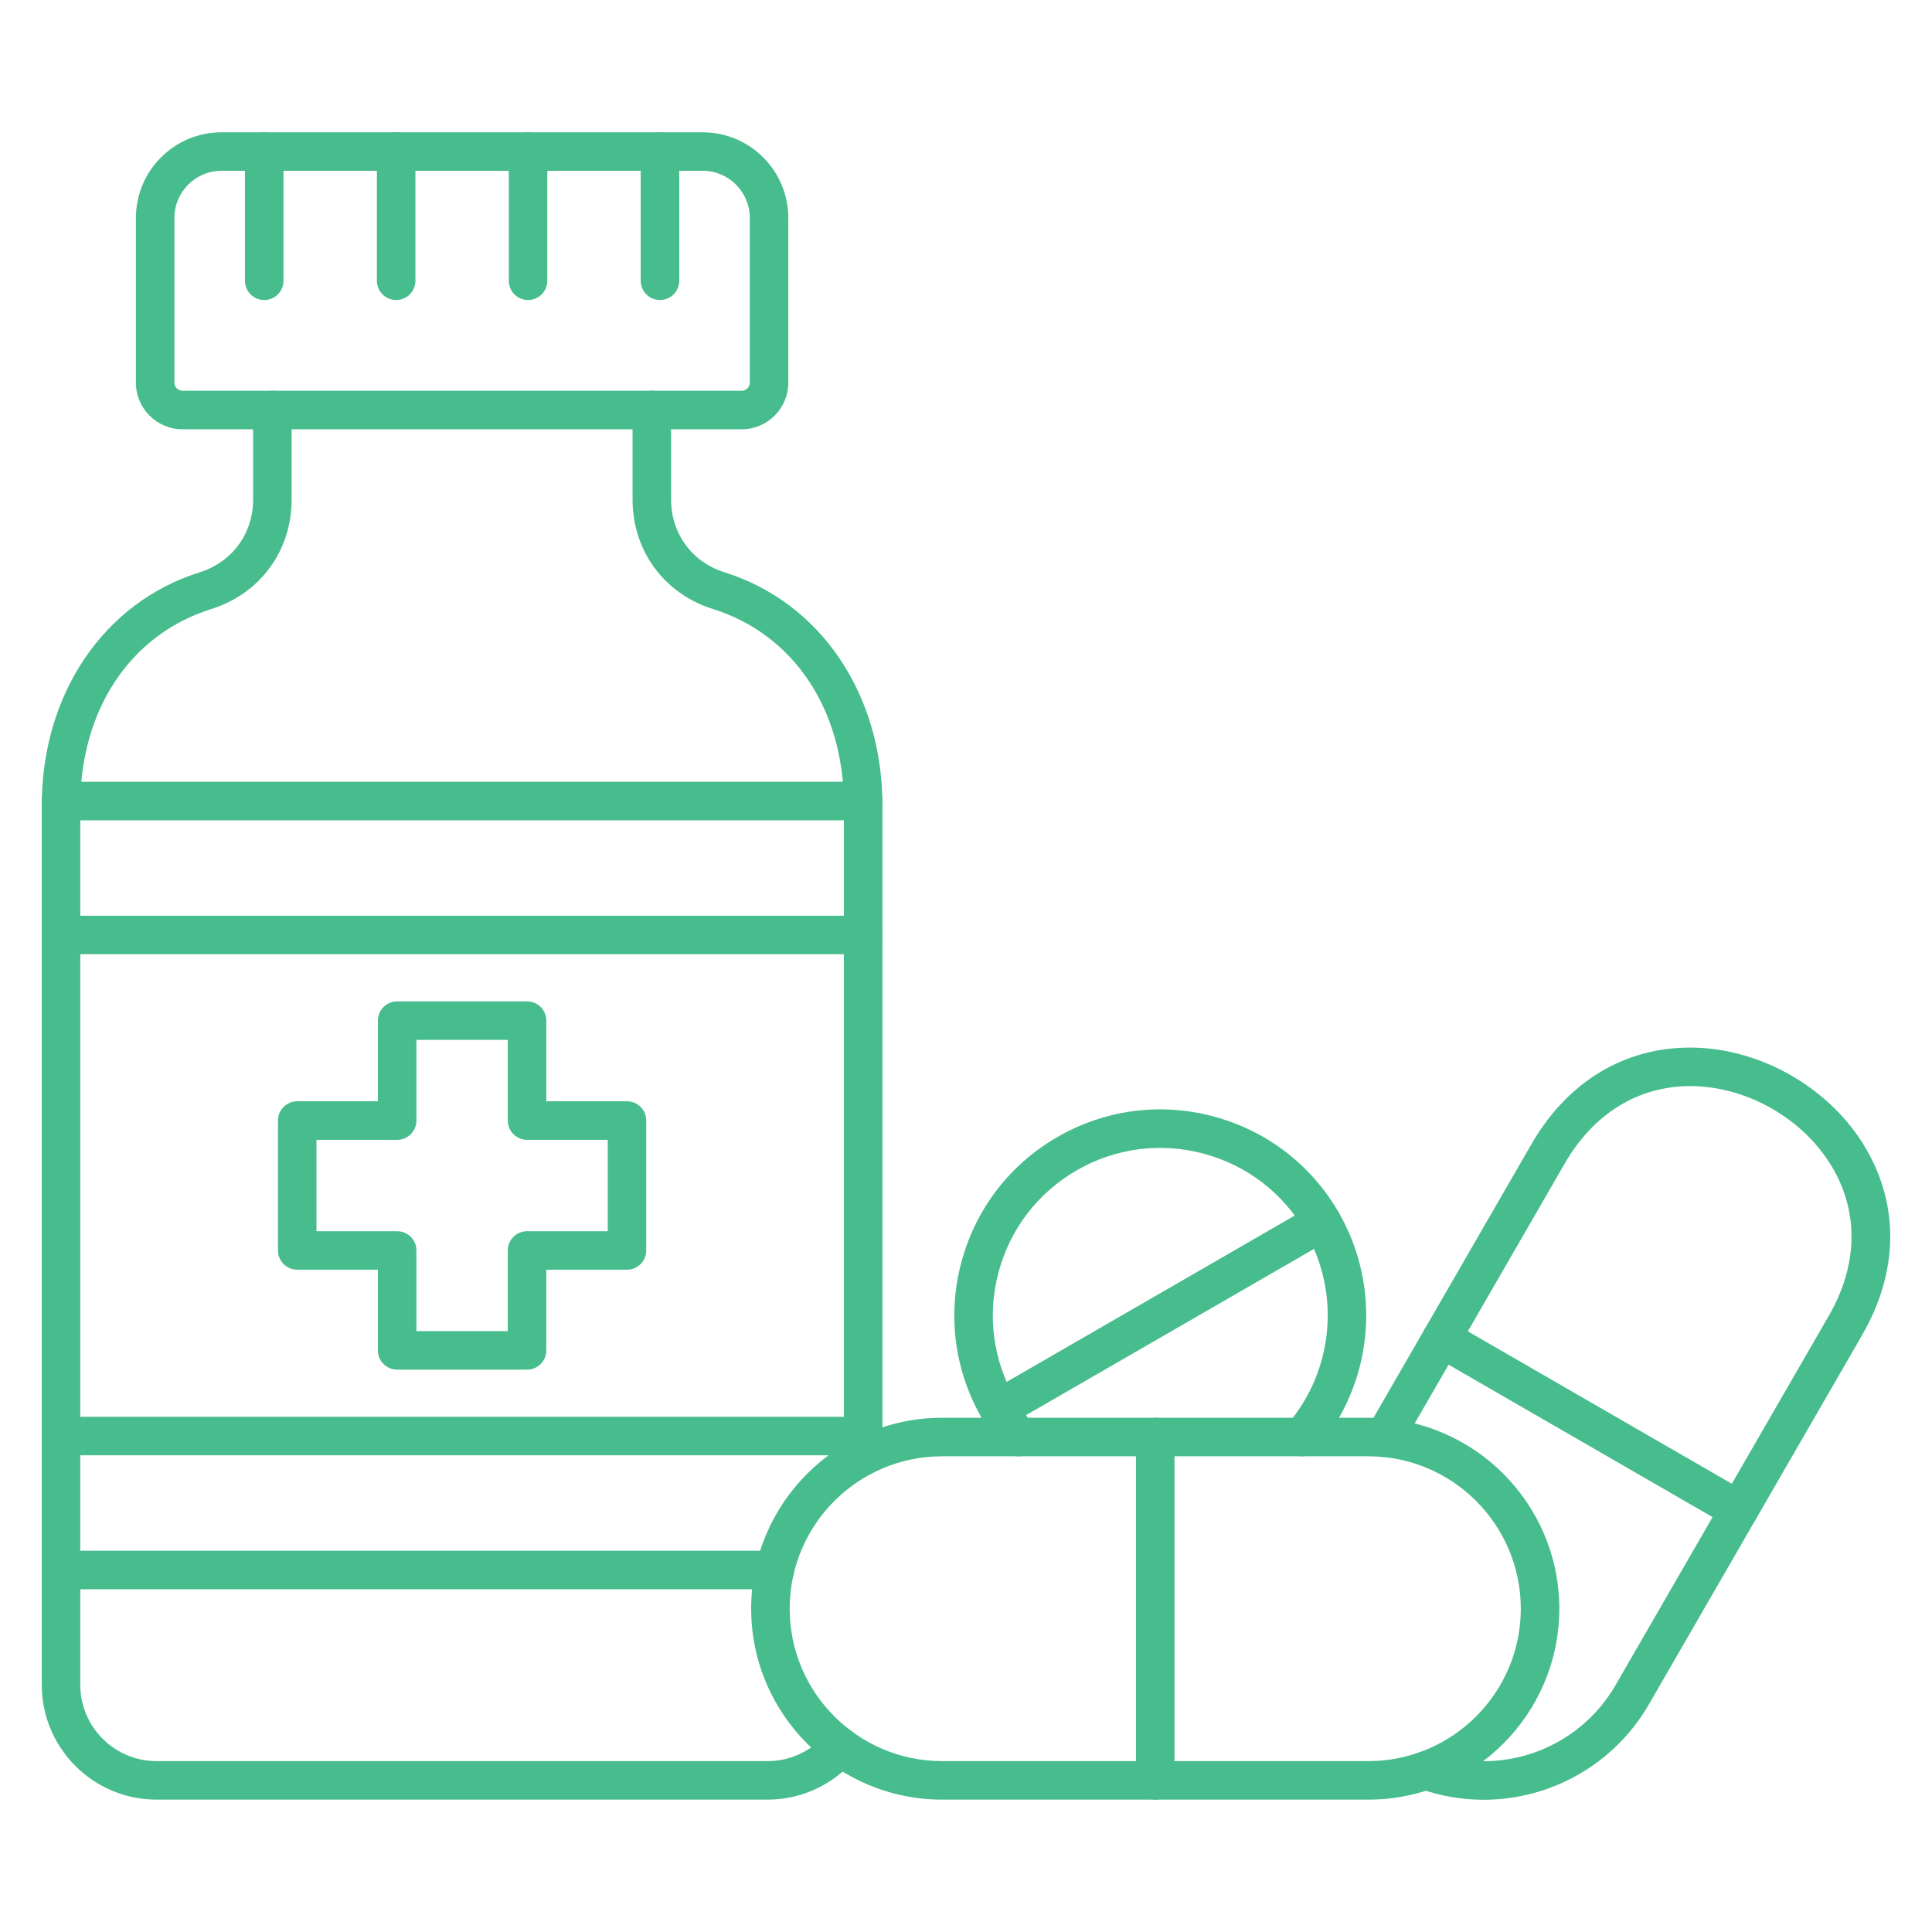 <svg xmlns="http://www.w3.org/2000/svg" xmlns:xlink="http://www.w3.org/1999/xlink" width="1080" viewBox="0 0 810 810" height="1080" preserveAspectRatio="xMidYMid meet"><defs><clipPath id="d6062eae43"><path d="M 17.516 163 L 370 163 L 370 754.555 L 17.516 754.555 Z M 17.516 163 " clip-rule="nonzero"></path></clipPath><clipPath id="d8bec57afc"><path d="M 56 55.293 L 331 55.293 L 331 180 L 56 180 Z M 56 55.293 " clip-rule="nonzero"></path></clipPath><clipPath id="22a281d73d"><path d="M 102 55.293 L 119 55.293 L 119 126 L 102 126 Z M 102 55.293 " clip-rule="nonzero"></path></clipPath><clipPath id="9871d3672b"><path d="M 158 55.293 L 175 55.293 L 175 126 L 158 126 Z M 158 55.293 " clip-rule="nonzero"></path></clipPath><clipPath id="4e287facff"><path d="M 213 55.293 L 230 55.293 L 230 126 L 213 126 Z M 213 55.293 " clip-rule="nonzero"></path></clipPath><clipPath id="aa76c99966"><path d="M 268 55.293 L 285 55.293 L 285 126 L 268 126 Z M 268 55.293 " clip-rule="nonzero"></path></clipPath><clipPath id="01c285702b"><path d="M 17.516 383 L 370 383 L 370 611 L 17.516 611 Z M 17.516 383 " clip-rule="nonzero"></path></clipPath><clipPath id="88c7d5269b"><path d="M 572 439 L 792.266 439 L 792.266 754.555 L 572 754.555 Z M 572 439 " clip-rule="nonzero"></path></clipPath><clipPath id="eae20d9340"><path d="M 314 594 L 654 594 L 654 754.555 L 314 754.555 Z M 314 594 " clip-rule="nonzero"></path></clipPath><clipPath id="418339b2eb"><path d="M 476 594 L 492.668 594 L 492.668 754.555 L 476 754.555 Z M 476 594 " clip-rule="nonzero"></path></clipPath><clipPath id="02547d44ec"><path d="M 17.516 327 L 370 327 L 370 667 L 17.516 667 Z M 17.516 327 " clip-rule="nonzero"></path></clipPath></defs><g clip-path="url(#d6062eae43)"><path fill="#47bc8c" d="M 361.887 618.66 C 366.348 618.66 369.961 615.047 369.961 610.586 L 369.961 337.68 C 369.961 290.91 343.969 252.547 303.734 239.934 C 290.141 235.672 281.355 223.703 281.355 209.457 L 281.355 171.898 C 281.355 167.441 277.742 163.824 273.281 163.824 C 268.82 163.824 265.207 167.441 265.207 171.898 L 265.207 209.457 C 265.207 230.914 278.438 248.926 298.906 255.34 C 332.781 265.957 353.816 297.512 353.816 337.68 L 353.816 610.586 C 353.816 615.047 357.43 618.66 361.887 618.66 Z M 321.875 754.496 L 65.602 754.496 C 39.09 754.496 17.516 732.922 17.516 706.406 L 17.516 337.68 C 17.516 290.91 43.508 252.547 83.742 239.934 C 97.332 235.672 106.121 223.703 106.121 209.457 L 106.121 171.898 C 106.121 167.441 109.734 163.824 114.195 163.824 C 118.652 163.824 122.266 167.441 122.266 171.898 L 122.266 209.457 C 122.266 230.914 109.035 248.926 88.57 255.34 C 54.703 265.957 33.66 297.504 33.66 337.68 L 33.66 706.406 C 33.66 724.02 47.992 738.352 65.602 738.352 L 321.875 738.352 C 331.199 738.352 340.051 734.238 346.168 727.074 C 349.059 723.684 354.16 723.281 357.551 726.172 C 360.945 729.062 361.348 734.164 358.445 737.555 C 349.258 748.32 335.93 754.496 321.875 754.496 " fill-opacity="1" fill-rule="evenodd"></path></g><g clip-path="url(#d8bec57afc)"><path fill="#47bc8c" d="M 92.859 71.605 C 81.977 71.605 73.121 80.461 73.121 91.34 L 73.121 160.469 C 73.121 162.289 74.668 163.824 76.488 163.824 L 310.996 163.824 C 312.816 163.824 314.352 162.289 314.352 160.469 L 314.352 91.34 C 314.352 80.461 305.5 71.605 294.617 71.605 Z M 310.996 179.973 L 76.48 179.973 C 65.73 179.973 56.984 171.219 56.984 160.469 L 56.984 91.34 C 56.984 71.555 73.074 55.469 92.859 55.469 L 294.617 55.469 C 314.402 55.469 330.492 71.555 330.492 91.34 L 330.492 160.469 C 330.492 171.219 321.746 179.973 310.996 179.973 " fill-opacity="1" fill-rule="evenodd"></path></g><g clip-path="url(#22a281d73d)"><path fill="#47bc8c" d="M 110.777 125.785 C 106.316 125.785 102.703 122.172 102.703 117.719 L 102.703 63.543 C 102.703 59.082 106.316 55.469 110.777 55.469 C 115.238 55.469 118.852 59.082 118.852 63.543 L 118.852 117.719 C 118.852 122.172 115.238 125.785 110.777 125.785 " fill-opacity="1" fill-rule="evenodd"></path></g><g clip-path="url(#9871d3672b)"><path fill="#47bc8c" d="M 166.082 125.785 C 161.621 125.785 158.016 122.172 158.016 117.719 L 158.016 63.543 C 158.016 59.082 161.621 55.469 166.082 55.469 C 170.543 55.469 174.156 59.082 174.156 63.543 L 174.156 117.719 C 174.156 122.172 170.543 125.785 166.082 125.785 " fill-opacity="1" fill-rule="evenodd"></path></g><g clip-path="url(#4e287facff)"><path fill="#47bc8c" d="M 221.387 125.785 C 216.934 125.785 213.32 122.172 213.32 117.719 L 213.32 63.543 C 213.32 59.082 216.934 55.469 221.387 55.469 C 225.844 55.469 229.457 59.082 229.457 63.543 L 229.457 117.719 C 229.457 122.172 225.844 125.785 221.387 125.785 " fill-opacity="1" fill-rule="evenodd"></path></g><g clip-path="url(#aa76c99966)"><path fill="#47bc8c" d="M 276.699 125.785 C 272.238 125.785 268.625 122.172 268.625 117.719 L 268.625 63.543 C 268.625 59.082 272.238 55.469 276.699 55.469 C 281.156 55.469 284.77 59.082 284.77 63.543 L 284.77 117.719 C 284.77 122.172 281.156 125.785 276.699 125.785 " fill-opacity="1" fill-rule="evenodd"></path></g><g clip-path="url(#01c285702b)"><path fill="#47bc8c" d="M 361.887 400.055 L 25.586 400.055 C 21.129 400.055 17.516 396.441 17.516 391.98 C 17.516 387.523 21.129 383.918 25.586 383.918 L 361.887 383.918 C 366.348 383.918 369.961 387.523 369.961 391.98 C 369.961 396.441 366.348 400.055 361.887 400.055 Z M 361.887 610.145 L 25.586 610.145 C 21.129 610.145 17.516 606.531 17.516 602.07 C 17.516 597.609 21.129 593.996 25.586 593.996 L 361.887 593.996 C 366.348 593.996 369.961 597.609 369.961 602.07 C 369.961 606.531 366.348 610.145 361.887 610.145 " fill-opacity="1" fill-rule="evenodd"></path></g><path fill="#47bc8c" d="M 174.582 558.082 L 212.895 558.082 L 212.895 524.266 C 212.895 519.805 216.516 516.191 220.969 516.191 L 254.797 516.191 L 254.797 477.871 L 220.969 477.871 C 216.516 477.871 212.895 474.258 212.895 469.797 L 212.895 435.969 L 174.582 435.969 L 174.582 469.797 C 174.582 474.258 170.969 477.871 166.508 477.871 L 132.68 477.871 L 132.68 516.191 L 166.508 516.191 C 170.969 516.191 174.582 519.805 174.582 524.266 Z M 220.969 574.23 L 166.508 574.23 C 162.051 574.23 158.438 570.617 158.438 566.156 L 158.438 532.328 L 124.617 532.328 C 120.156 532.328 116.543 528.723 116.543 524.266 L 116.543 469.797 C 116.543 465.336 120.156 461.723 124.617 461.723 L 158.438 461.723 L 158.438 427.906 C 158.438 423.445 162.051 419.832 166.508 419.832 L 220.969 419.832 C 225.426 419.832 229.039 423.445 229.039 427.906 L 229.039 461.723 L 262.867 461.723 C 267.328 461.723 270.934 465.336 270.934 469.797 L 270.934 524.266 C 270.934 528.723 267.328 532.328 262.867 532.328 L 229.039 532.328 L 229.039 566.156 C 229.039 570.617 225.426 574.23 220.969 574.23 " fill-opacity="1" fill-rule="evenodd"></path><path fill="#47bc8c" d="M 427.09 610.555 C 424.812 610.555 422.555 609.594 420.953 607.73 C 417.48 603.672 414.367 599.27 411.699 594.656 C 400.168 574.68 397.105 551.414 403.074 529.141 C 409.047 506.859 423.328 488.242 443.301 476.711 C 463.273 465.184 486.531 462.125 508.82 468.09 C 531.094 474.059 549.711 488.34 561.242 508.316 C 579.539 540.016 575.828 579.969 551.988 607.738 C 549.086 611.121 543.988 611.516 540.605 608.609 C 537.219 605.699 536.836 600.602 539.742 597.227 C 559.125 574.648 562.145 542.16 547.266 516.387 C 537.887 500.152 522.75 488.531 504.641 483.684 C 486.523 478.824 467.609 481.32 451.375 490.691 C 435.137 500.07 423.516 515.207 418.664 533.312 C 413.809 551.422 416.305 570.344 425.676 586.582 C 427.852 590.344 430.383 593.922 433.215 597.227 C 436.113 600.609 435.719 605.707 432.336 608.609 C 430.816 609.914 428.945 610.555 427.09 610.555 " fill-opacity="1" fill-rule="evenodd"></path><path fill="#47bc8c" d="M 418.695 598.688 C 415.91 598.688 413.191 597.242 411.699 594.656 C 409.473 590.793 410.793 585.859 414.656 583.633 L 550.215 505.359 C 554.074 503.125 559.016 504.453 561.242 508.316 C 563.477 512.176 562.152 517.109 558.293 519.344 L 422.727 597.602 C 421.453 598.344 420.066 598.688 418.695 598.688 " fill-opacity="1" fill-rule="evenodd"></path><g clip-path="url(#88c7d5269b)"><path fill="#47bc8c" d="M 622.008 754.555 C 613.023 754.555 603.906 753.027 595.031 749.859 C 590.832 748.363 588.648 743.738 590.145 739.543 C 591.645 735.348 596.27 733.168 600.465 734.664 C 629.57 745.062 661.914 733.211 677.352 706.461 L 766.723 551.676 C 778.789 530.77 779.422 508.832 768.488 489.91 C 756.566 469.238 732.508 455.352 708.645 455.352 C 686.797 455.352 668.113 466.875 656.043 487.766 L 587.309 606.824 C 585.074 610.688 580.141 612.008 576.281 609.773 C 572.422 607.547 571.098 602.613 573.332 598.754 L 642.062 479.703 C 657.141 453.586 680.785 439.207 708.652 439.207 C 738.086 439.207 767.758 456.336 782.477 481.836 C 796.414 505.965 795.781 533.633 780.703 559.742 L 691.332 714.527 C 676.695 739.871 649.957 754.555 622.008 754.555 " fill-opacity="1" fill-rule="evenodd"></path></g><path fill="#47bc8c" d="M 729.02 641.172 C 727.648 641.172 726.262 640.828 724.996 640.086 L 600.336 568.121 C 596.465 565.887 595.145 560.949 597.379 557.09 C 599.605 553.23 604.539 551.898 608.406 554.141 L 733.059 626.109 C 736.93 628.336 738.25 633.27 736.016 637.129 C 734.523 639.727 731.805 641.172 729.02 641.172 " fill-opacity="1" fill-rule="evenodd"></path><g clip-path="url(#eae20d9340)"><path fill="#47bc8c" d="M 394.969 610.555 C 359.738 610.555 331.074 639.215 331.074 674.449 C 331.074 709.68 359.738 738.352 394.969 738.352 L 573.703 738.352 C 608.934 738.352 637.605 709.68 637.605 674.449 C 637.605 639.215 608.934 610.555 573.703 610.555 Z M 573.703 754.496 L 394.969 754.496 C 350.832 754.496 314.93 718.582 314.93 674.449 C 314.93 630.312 350.832 594.41 394.969 594.41 L 573.703 594.41 C 617.836 594.41 653.742 630.312 653.742 674.449 C 653.742 718.582 617.836 754.496 573.703 754.496 " fill-opacity="1" fill-rule="evenodd"></path></g><g clip-path="url(#418339b2eb)"><path fill="#47bc8c" d="M 484.332 754.496 C 479.879 754.496 476.266 750.883 476.266 746.426 L 476.266 602.48 C 476.266 598.023 479.879 594.41 484.332 594.41 C 488.789 594.41 492.414 598.023 492.414 602.48 L 492.414 746.426 C 492.414 750.883 488.789 754.496 484.332 754.496 " fill-opacity="1" fill-rule="evenodd"></path></g><g clip-path="url(#02547d44ec)"><path fill="#47bc8c" d="M 361.879 343.906 L 25.594 343.906 C 21.145 343.906 17.531 340.293 17.531 335.832 C 17.531 331.371 21.145 327.766 25.594 327.766 L 361.871 327.766 C 366.332 327.766 369.945 331.371 369.945 335.832 C 369.945 340.293 366.332 343.906 361.879 343.906 Z M 324.855 666.293 L 25.586 666.293 C 21.129 666.293 17.516 662.68 17.516 658.219 C 17.516 653.762 21.129 650.148 25.586 650.148 L 324.855 650.148 C 329.316 650.148 332.93 653.762 332.93 658.219 C 332.93 662.68 329.316 666.293 324.855 666.293 " fill-opacity="1" fill-rule="evenodd"></path></g></svg>